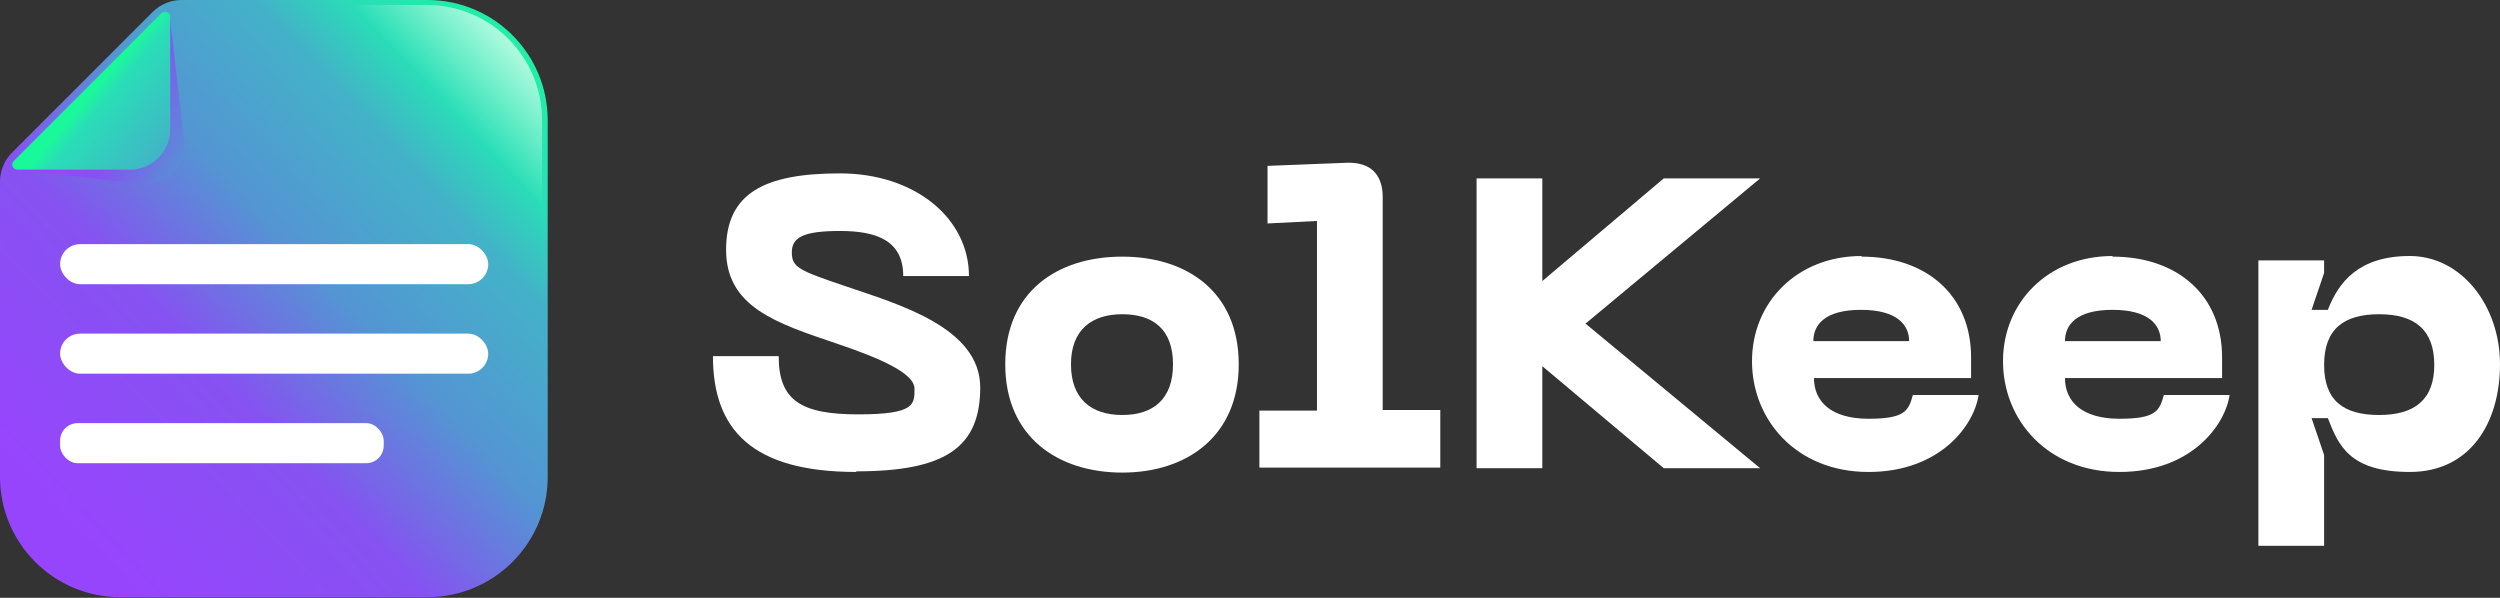 <?xml version="1.0" encoding="UTF-8"?>
<svg id="Layer_2" data-name="Layer 2" xmlns="http://www.w3.org/2000/svg" xmlns:xlink="http://www.w3.org/1999/xlink" version="1.1" viewBox="0 0 399.4 95.5">
  <rect x="0" y="0" width="399.4" height="95.5" fill="#333333" stroke="none"/>
  <defs>
    <style>
      .cls-1 {
        fill: url(#linear-gradient);
      }

      .cls-1, .cls-2, .cls-3, .cls-4, .cls-5 {
        stroke-width: 0px;
      }

      .cls-2 {
        fill: url(#linear-gradient-4);
      }

      .cls-3 {
        fill: url(#linear-gradient-2);
      }

      .cls-4 {
        fill: url(#linear-gradient-3);
      }

      .cls-5 {
        fill: #fff;
      }
    </style>
    <linearGradient id="linear-gradient" x1="11.7" y1="13.2" x2="94.2" y2="90.8" gradientTransform="translate(0 98) scale(1 -1)" gradientUnits="userSpaceOnUse">
      <stop offset="0" stop-color="#9745fd"/>
      <stop offset=".3" stop-color="#8652f1"/>
      <stop offset=".5" stop-color="#5495d3"/>
      <stop offset=".7" stop-color="#43b2c8"/>
      <stop offset=".8" stop-color="#29deb7"/>
      <stop offset="1" stop-color="#1af99a"/>
    </linearGradient>
    <linearGradient id="linear-gradient-2" x1="13.2" y1="84.1" x2="50.7" y2="67.4" gradientTransform="translate(0 98) scale(1 -1)" gradientUnits="userSpaceOnUse">
      <stop offset="0" stop-color="#9745fd"/>
      <stop offset=".2" stop-color="#8652f1"/>
      <stop offset=".5" stop-color="#5495d3"/>
      <stop offset=".7" stop-color="#43b2c8"/>
      <stop offset=".8" stop-color="#29deb7"/>
      <stop offset="1" stop-color="#1af99a"/>
    </linearGradient>
    <linearGradient id="linear-gradient-3" x1="32.4" y1="68.4" x2="12.7" y2="85" gradientTransform="translate(0 98) scale(1 -1)" gradientUnits="userSpaceOnUse">
      <stop offset="0" stop-color="#5495d3"/>
      <stop offset=".3" stop-color="#43b2c8"/>
      <stop offset=".8" stop-color="#29deb7"/>
      <stop offset=".9" stop-color="#1af99a"/>
    </linearGradient>
    <linearGradient id="linear-gradient-4" x1="12.2" y1="13.7" x2="93.5" y2="90.2" gradientTransform="translate(0 98) scale(1 -1)" gradientUnits="userSpaceOnUse">
      <stop offset=".8" stop-color="#fff" stop-opacity="0"/>
      <stop offset="1" stop-color="#fff"/>
    </linearGradient>
  </defs>
  <g id="Layer_1-2" data-name="Layer 1-2">
    <g>
      <g>
        <path class="cls-5" d="M136.8,75.4c-16.7,0-22.9-6.8-22.9-18.5h10.5c0,7.1,3.6,9.3,12.7,9.3s9-1.6,9-4.1-5.6-4.9-12.4-7.2c-9.8-3.3-17.7-5.9-17.7-15s6.2-12.2,18.2-12.2,20.6,7.2,20.6,16.4h-10.5c0-5.7-4.3-7.2-10.1-7.2s-7.7,1-7.7,3.4,1.1,2.9,8.5,5.4c8.5,2.9,21.6,6.6,21.6,16.2s-5.6,13.4-19.8,13.4h0Z"/>
        <path class="cls-5" d="M179.3,41c10.4,0,18.6,5.7,18.6,17.2s-8.3,17.3-18.6,17.3-18.7-5.7-18.7-17.3,8.3-17.2,18.7-17.2h0ZM179.3,66.3c4.9,0,8.1-2.5,8.1-8.1s-3.2-8-8.1-8-8.2,2.5-8.2,8,3.2,8.1,8.2,8.1Z"/>
        <path class="cls-5" d="M201.2,65.6h9.2v-30.3l-7.9.4v-9.2l12.7-.5c3.7-.1,5.7,1.8,5.7,5.5v34h9.2v9.2h-28.9v-9.2h0Z"/>
        <path class="cls-5" d="M253.3,51.7l27.9,23.1h-15.4l-19.4-16.3v16.3h-10.5V28.5h10.5v16.4l19.4-16.4h15.4l-27.9,23.2Z"/>
        <path class="cls-5" d="M297.4,41c10.3,0,17.5,6.1,17.5,16.1v3.3h-25.1c0,3.8,2.8,6.5,8.7,6.5s6.4-1.3,7.1-3.8h10.5c-.7,4.8-6.1,12.3-17.6,12.3s-18.6-8.3-18.6-17.7,7.2-16.8,17.5-16.8h0ZM305,54.5c0-2.5-1.8-5-7.7-5s-7.6,2.5-7.6,5h15.3Z"/>
        <path class="cls-5" d="M337.5,41c10.3,0,17.5,6.1,17.5,16.1v3.3h-25.1c0,3.8,2.8,6.5,8.7,6.5s6.4-1.3,7.1-3.8h10.5c-.7,4.8-6.1,12.3-17.6,12.3s-18.6-8.3-18.6-17.7,7.2-16.8,17.5-16.8h0ZM345.2,54.5c0-2.5-1.8-5-7.7-5s-7.6,2.5-7.6,5h15.3Z"/>
        <path class="cls-5" d="M371.3,41.6v2l-2,5.9h2.6c1.7-4.4,4.9-8.6,13.1-8.6s14.4,7.9,14.4,17.3-4.8,17.2-14.4,17.2-11.4-4.2-13.1-8.6h-2.6l2,5.9v14.5h-10.5v-45.6h10.5ZM380.1,66.3c5.6,0,8.8-2.4,8.8-8s-3.1-8.1-8.8-8.1-8.8,2.4-8.8,8.1,3.1,8,8.8,8Z"/>
      </g>
      <path class="cls-1" d="M29,0h39.3c10.6,0,19.2,8.6,19.2,19.2v57c0,10.6-8.6,19.2-19.2,19.2H19.2c-10.6,0-19.2-8.6-19.2-19.2V29c0-1.7.7-3.4,1.9-4.6L24.4,1.9c1.2-1.2,2.9-1.9,4.6-1.9Z"/>
      <rect class="cls-5" x="9.6" y="39" width="68.4" height="6.4" rx="3.2" ry="3.2"/>
      <rect class="cls-5" x="9.6" y="53.3" width="68.4" height="6.4" rx="3.2" ry="3.2"/>
      <rect class="cls-5" x="9.6" y="67.6" width="51.7" height="6.4" rx="2.8" ry="2.8"/>
      <path class="cls-3" d="M24.7,8h0c0,0-18.4,18.4-18.4,18.4l-3.1.7,19.9,2.4c3.5,0,6.4-2.9,6.4-6.4l-2.4-20.7s-2.4,5.6-2.4,5.6Z"/>
      <path class="cls-4" d="M25.7,2.2L2.2,25.7c-.5.5-.2,1.4.6,1.4h18c3.5,0,6.4-2.9,6.4-6.4V2.7c0-.7-.9-1.1-1.4-.6h0Z"/>
      <path class="cls-2" d="M19.2,94.7c-10.2,0-18.4-8.3-18.4-18.4V29c0-1.5.6-3,1.7-4L24.9,2.5c1.1-1.1,2.5-1.7,4-1.7h39.3c10.2,0,18.4,8.3,18.4,18.4v57c0,10.2-8.3,18.4-18.4,18.4H19.2Z"/>
    </g>
  </g>
</svg>